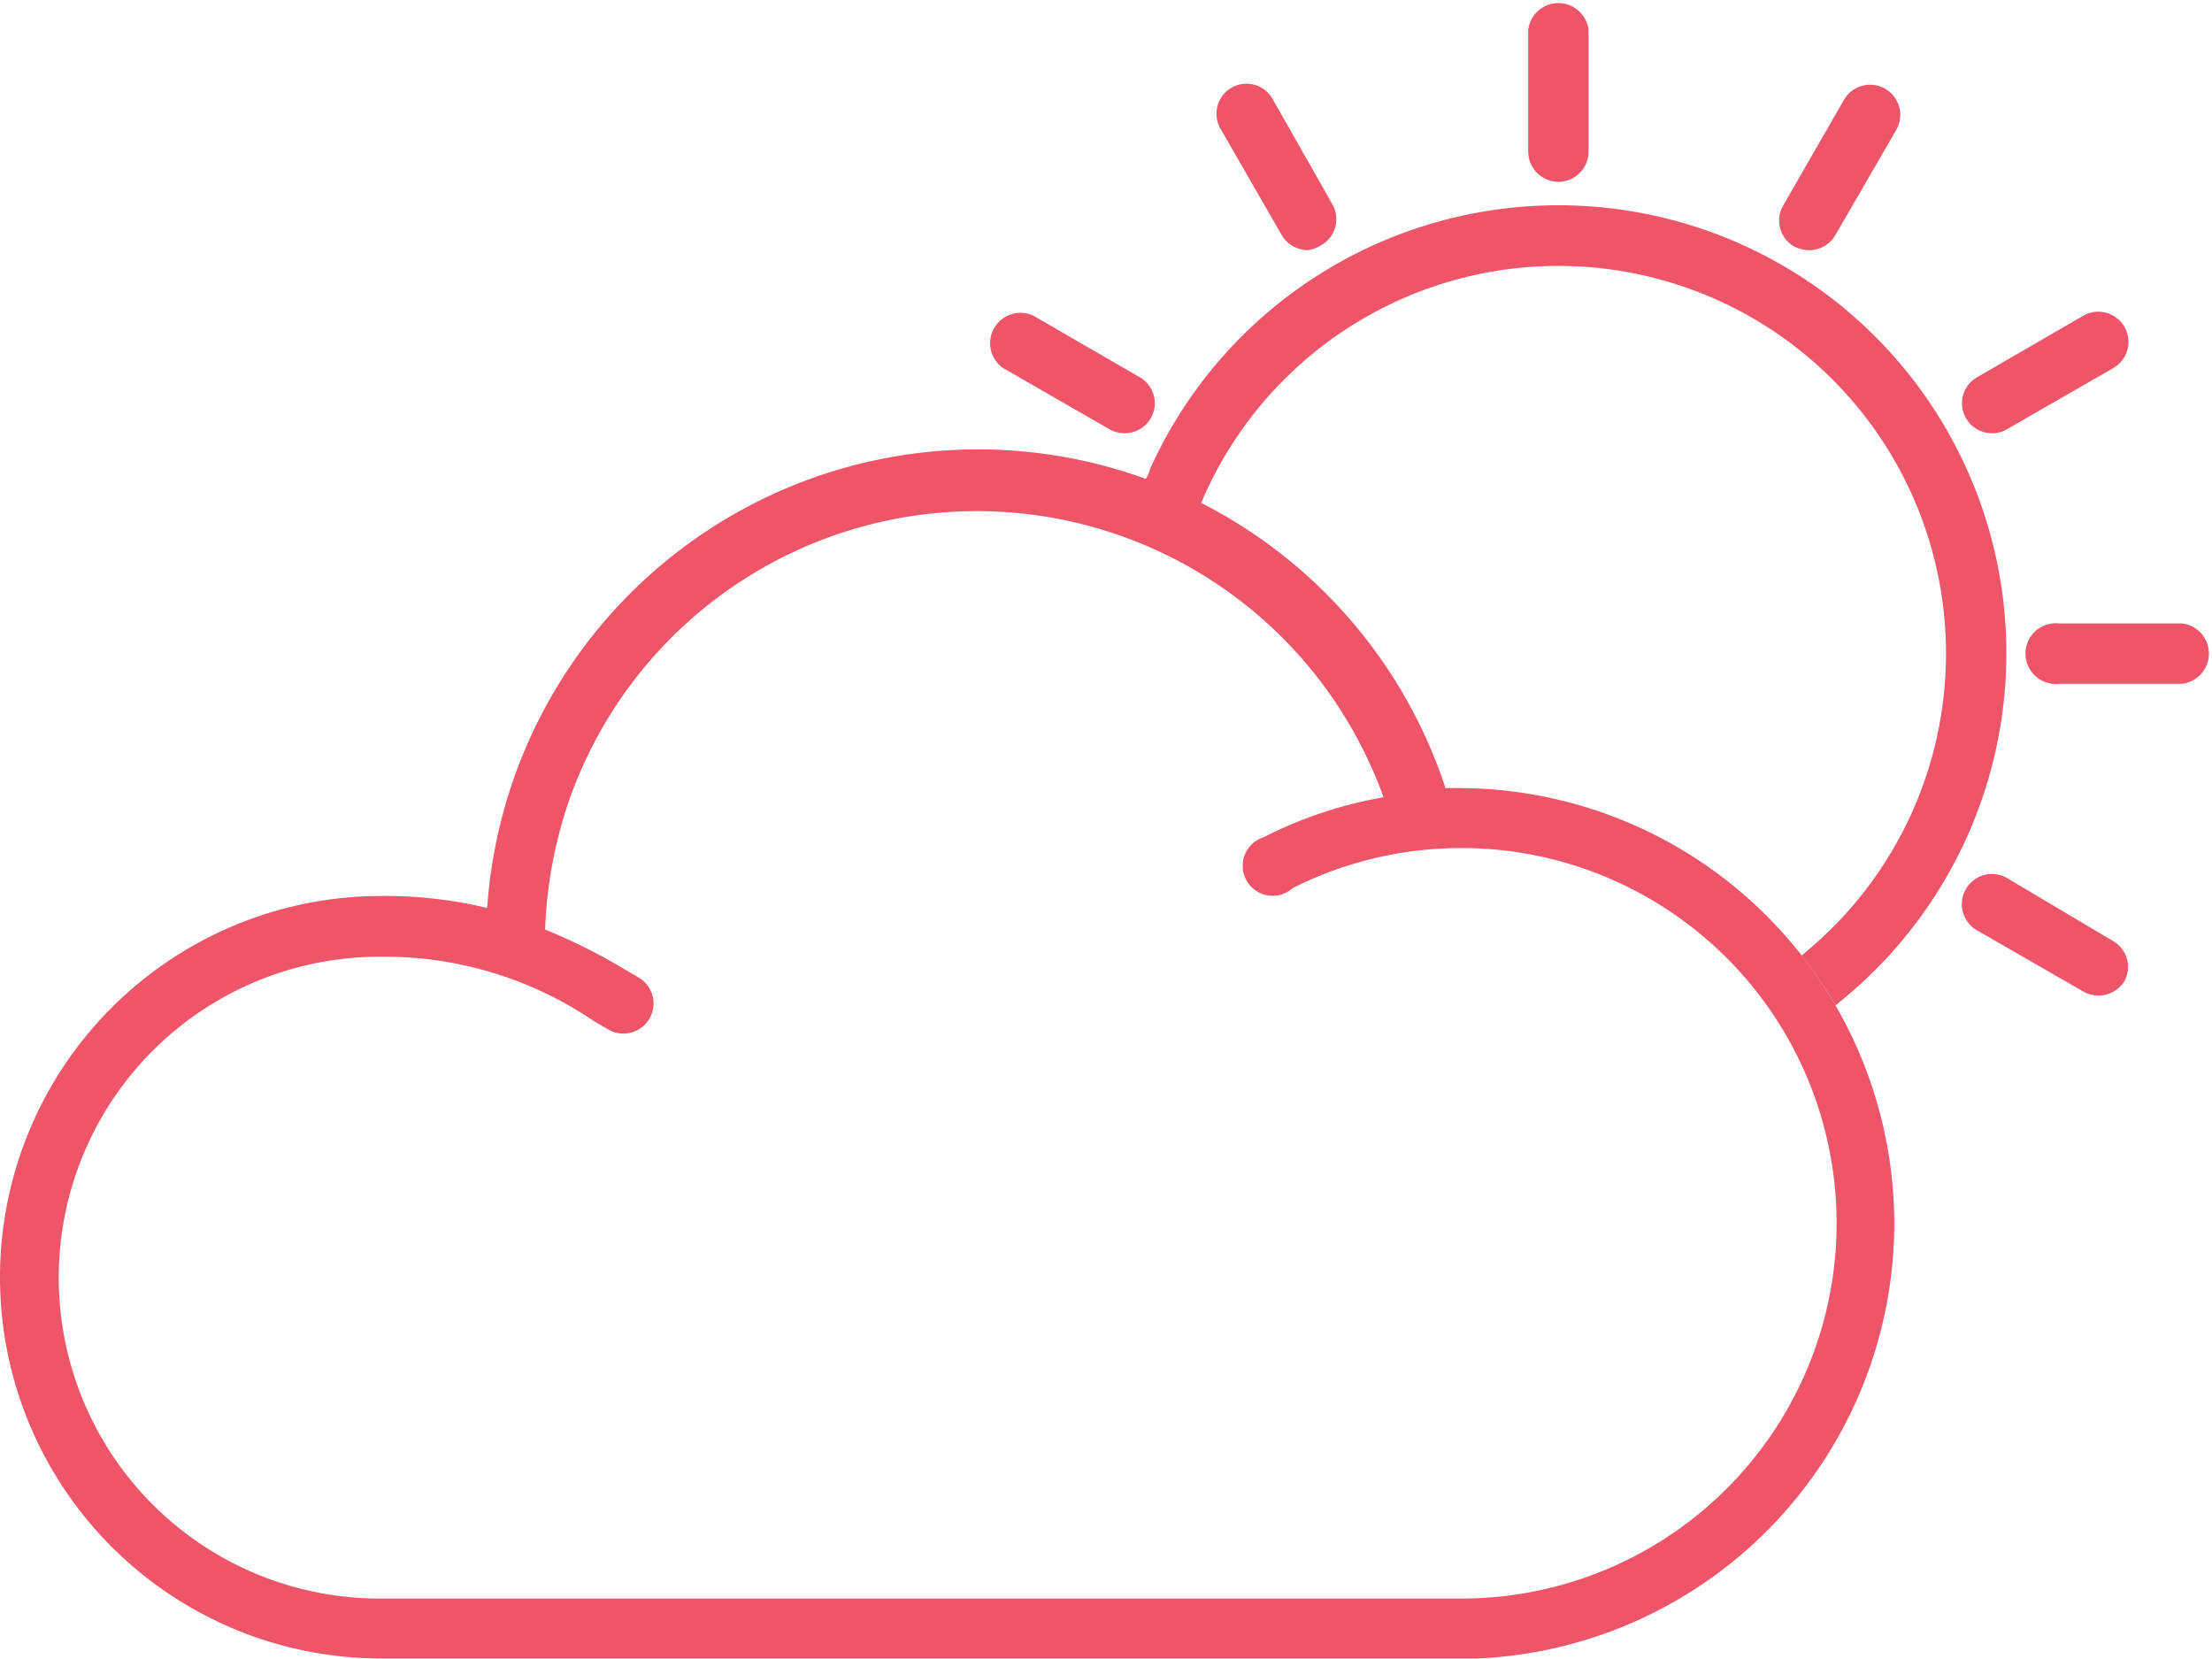<svg id="Layer_1" data-name="Layer 1" xmlns="http://www.w3.org/2000/svg" viewBox="0 0 55.35 41.51"><defs><style>.cls-1{fill:#ef5568;}</style></defs><title>weather</title><path class="cls-1" d="M41.64,12a.76.76,0,0,1-.75-.76V8.2a.76.76,0,0,1,1.51,0v3.07A.76.76,0,0,1,41.64,12Z" transform="translate(-2.65 -7.45)"/><path class="cls-1" d="M35.38,13.71a.77.77,0,0,1-.66-.38l-1.53-2.66a.75.75,0,1,1,1.3-.75L36,12.58a.75.75,0,0,1-.28,1A.86.86,0,0,1,35.38,13.71Z" transform="translate(-2.65 -7.45)"/><path class="cls-1" d="M30.79,18.29a.75.75,0,0,1-.38-.1l-2.66-1.53a.76.76,0,0,1,.76-1.31l2.66,1.54a.75.75,0,0,1-.38,1.4Z" transform="translate(-2.65 -7.45)"/><path class="cls-1" d="M55.15,32.36a.74.74,0,0,1-.37-.1l-2.66-1.53a.75.75,0,1,1,.75-1.31L55.53,31a.75.75,0,0,1,.28,1A.76.76,0,0,1,55.15,32.36Z" transform="translate(-2.65 -7.45)"/><path class="cls-1" d="M57.25,24.56H54.18a.76.76,0,1,1,0-1.51h3.07a.76.76,0,0,1,0,1.51Z" transform="translate(-2.65 -7.45)"/><path class="cls-1" d="M52.5,18.29a.75.75,0,0,1-.38-1.4l2.66-1.54a.75.75,0,1,1,.75,1.31l-2.66,1.53A.69.69,0,0,1,52.5,18.29Z" transform="translate(-2.65 -7.45)"/><path class="cls-1" d="M47.91,13.71a.86.86,0,0,1-.38-.1.75.75,0,0,1-.27-1l1.53-2.66a.75.75,0,0,1,1.31.75l-1.54,2.66A.76.76,0,0,1,47.91,13.71Z" transform="translate(-2.65 -7.45)"/><path class="cls-1" d="M50.05,38.07a10.91,10.91,0,0,0-10.9-10.9h-.33a12.31,12.31,0,0,0-23.31-.25,12.45,12.45,0,0,0-.67,3.25,10.87,10.87,0,0,0-2.65-.3,9.54,9.54,0,0,0,0,19.08H39.62A10.91,10.91,0,0,0,50.05,38.07Zm-10.9,9.38h-27a8,8,0,0,1,0-16.06A9.32,9.32,0,0,1,17.51,33l.36.21a.75.75,0,1,0,.76-1.3l-.34-.2a14.53,14.53,0,0,0-2-1,11.11,11.11,0,0,1,.6-3.23,10.81,10.81,0,0,1,20-1c.14.3.27.61.38.92a10.56,10.56,0,0,0-3,1A.75.75,0,1,0,35,29.67a9.39,9.39,0,1,1,4.2,17.78Z" transform="translate(-2.65 -7.45)"/><path class="cls-1" d="M32.7,20.06a2.44,2.44,0,0,1,.1-.24A9.7,9.7,0,1,1,47.92,31.2l-.19.16a11,11,0,0,1,.85,1.25l.31-.26A11.21,11.21,0,1,0,31.42,19.2c0,.08-.07.17-.11.26A11.42,11.42,0,0,1,32.7,20.06Z" transform="translate(-2.65 -7.45)"/></svg>
